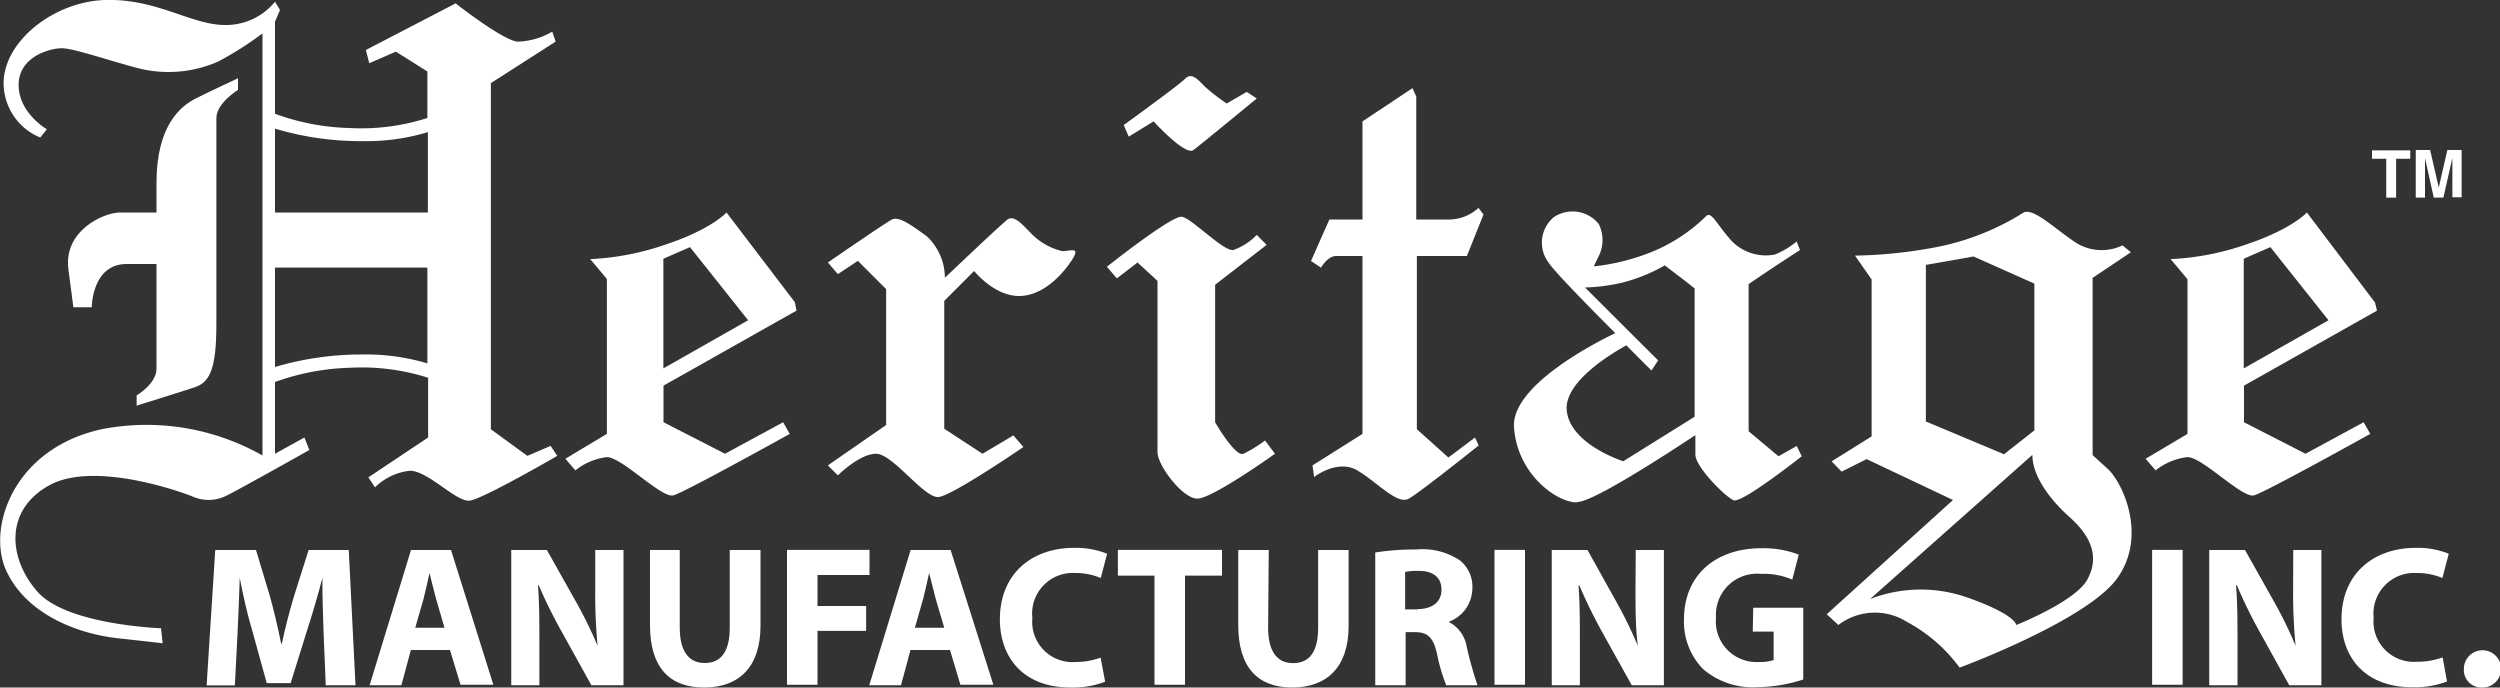 <svg id="Layer_1" data-name="Layer 1" xmlns="http://www.w3.org/2000/svg" viewBox="0 0 200 55"><rect x="0" y="0" width="200" height="55" fill="#333333" stroke="none"/><defs><style>.cls-1{fill:#fff;}</style></defs><title>Heritage Logo Inverted</title><path class="cls-1" d="M171.65,36.7l.8.93A5,5,0,0,1,175,36.57c1.2,0,4.39,3.32,5.32,3.06s9.3-4.92,9.3-4.92l-.53-.93-4.65,2.52-4.92-2.52V30.85l10.64-6L190,24.2,184.55,17s-1.2,1.33-4.78,2.53a21.34,21.34,0,0,1-6.12,1.2L175,22.34V34.71Zm7.85-16,2.13-.93,4.65,5.85-6.78,3.85Z"/><path class="cls-1" d="M.42,45.47c1.47,3.46,5.45,5.19,9,5.59l3.59.4-.13-1.2S5.34,50,3,47.34s-2.66-6.52.93-8.51,10.64.53,11.57.93a3.15,3.15,0,0,0,2.66-.13C19,39.23,24.75,36,24.75,36L24.35,35,22,36.3V30.56a19.1,19.1,0,0,1,6-1.14,17.52,17.52,0,0,1,6.25.8V35l-4.78,3.19.53.8a4.69,4.69,0,0,1,2.79-1.33c1.46,0,3.72,2.53,4.79,2.39s7-3.58,7-3.58l-.53-.8-1.86.8-2.92-2.13V6.65l5.18-3.32-.27-.8a5.75,5.75,0,0,1-2.79.8C40.18,3.2,36.45.27,36.45.27L29.27,4l.27,1.06,2.13-.93,2.52,1.59V9.44a17.29,17.29,0,0,1-6.25.8A18.5,18.5,0,0,1,22,9.1V1.73l.4-.93L22,.14A5.07,5.07,0,0,1,18,2C15.31,2,12.52-.13,8.4,0S.29,3.33.29,6.65A4.71,4.71,0,0,0,3.22,11l.53-.66S1.49,9.05,1.49,6.79,4,3.86,4.94,3.86s3.59.93,6.12,1.6a9.88,9.88,0,0,0,6.38-.53A26.25,26.25,0,0,0,21,2.67V36.44A18.81,18.81,0,0,0,8.27,34.31C1.22,35.77-1,42,.42,45.47M22,10.29a23.83,23.83,0,0,0,7.05,1,17,17,0,0,0,5.18-.72V17H22Zm0,11.12H34.19v7.66A17,17,0,0,0,29,28.36a24.28,24.28,0,0,0-7,1Z"/><path class="cls-1" d="M140.22,50.53h1.67v2.28a3.7,3.7,0,0,1-1.19.15,3.25,3.25,0,0,1-3.42-3.55,3.29,3.29,0,0,1,3.6-3.5,5.68,5.68,0,0,1,2.5.46l.52-2a7.88,7.88,0,0,0-3-.51c-3.55,0-6.17,2.06-6.18,5.66a5.42,5.42,0,0,0,1.52,4,6.11,6.11,0,0,0,4.41,1.45,12.28,12.28,0,0,0,3.61-.61V48.62h-4Z"/><path class="cls-1" d="M126.19,40.16c1.22,0,6.84-3.63,9.44-5.35v1.55c0,1,2.4,3.39,3.06,3.66s5.45-3.52,5.45-3.52l-.4-.82-1.46.82-2.39-2V22.73C141.61,21.54,144,20,144,20l-.27-.68A6.5,6.5,0,0,1,142,20.36a3.8,3.8,0,0,1-3.59-1.22c-1.07-1.22-1.47-2.17-1.87-1.9a13.34,13.34,0,0,1-4.25,2.85,17.1,17.1,0,0,1-4.79,1.22l.4-.82a2.9,2.9,0,0,0,0-2.57,2.69,2.69,0,0,0-3.59-.55,2.65,2.65,0,0,0-.4,3.67c.46.7,3.13,3.43,5.31,5.61-1.74.84-8.33,4.24-8.1,7.54.27,3.8,3.46,6,5,6m4-12.55c1.14,1.15,2,2,2,2l.53-.81-5.85-5.83a14.71,14.71,0,0,0,3.06-.41,13.5,13.5,0,0,0,3.32-1.36l1.6,1.22.79.62V33.34l-5.71,3.56s-4.26-1.35-4.52-4.06c-.23-2.28,3.56-4.55,4.8-5.23"/><path class="cls-1" d="M147.07,50a4.8,4.8,0,0,1,5.45-.27,12.64,12.64,0,0,1,4.25,3.68S167,49.63,169.4,46.23s.4-7.64-.79-8.73l-1.2-1.09V22.23l3.06-2.05-.67-.55a3.87,3.87,0,0,1-3.59-.13c-1.73-1.09-3.59-3-4.38-2.46a20.36,20.36,0,0,1-6.92,2.73,37.77,37.77,0,0,1-6.51.68l1.33,1.91V34.91l-3.2,2,.8.82,2-1,6.91,3.27-10.1,9.14Zm7-16.28V21.19l3.81-.67,4.87,2.17V34.43l-2.43,1.91Zm8.52,2.67c0,1.58,1.22,3.41,3,5s2.36,3.25,1.38,5S161.3,50,161.3,50s0-.84-4.06-2.25a11.23,11.23,0,0,0-7.63.17Z"/><path class="cls-1" d="M106.92,20.48H109V34.71l-4,2.52.13.93s1.86-1.46,3.45-.53,3.2,2.79,4.13,2.26,5.58-4.25,5.58-4.25L118,35l-2.13,1.6-2.52-2.26V20.48h4l1.33-3.32-.4-.53a3.5,3.5,0,0,1-2.26.93H113.3V7.72L113,7.05l-4,2.66v7.85h-2.65l-1.47,3.32.8.53s.53-.93,1.2-.93"/><path class="cls-1" d="M92.29,9.71S94.82,12.5,95.48,12s5.06-4.12,5.06-4.12l-.8-.53-1.6.93a16.29,16.29,0,0,1-1.73-1.33c-.53-.53-1.06-1.2-1.59-.66S89.9,10,89.9,10l.4.93Z"/><path class="cls-1" d="M91,21l1.6,1.47V36.17c0,1.06,2,3.72,3.19,3.72S102,36.3,102,36.3l-.8-1.06a10,10,0,0,1-1.73,1.06c-.66.27-2.26-2.52-2.26-2.52v-11l4.12-3.19-.79-.8A4.85,4.85,0,0,1,98.67,20c-.79.13-3.32-2.53-4.12-2.66s-6,4-6,4l.8.93Z"/><path class="cls-1" d="M86,45.84a5.21,5.21,0,0,1,2.06.4l.51-1.94a6.69,6.69,0,0,0-2.67-.47c-3.27,0-5.91,2-5.91,5.72C80,52.64,81.9,55,85.64,55a7.27,7.27,0,0,0,2.77-.46l-.36-1.93a5.8,5.8,0,0,1-2,.35,3.22,3.22,0,0,1-3.46-3.51A3.25,3.25,0,0,1,86,45.84"/><rect class="cls-1" x="119.56" y="43.99" width="2.44" height="10.79"/><path class="cls-1" d="M45.23,36.7l.8.93a5,5,0,0,1,2.52-1.06c1.2,0,4.39,3.32,5.32,3.06s9.31-4.92,9.31-4.92l-.53-.93L58,36.3l-4.92-2.52V30.85l10.64-6-.13-.67L58.12,17s-1.19,1.33-4.78,2.53a21.34,21.34,0,0,1-6.12,1.2l1.33,1.59V34.71Zm7.84-16,2.13-.93,4.65,5.85-6.78,3.85Z"/><path class="cls-1" d="M101.5,44H99.06v6c0,3.43,1.59,5,4.32,5s4.51-1.59,4.51-4.93V44h-2.44v6.22c0,1.93-.7,2.83-2,2.83s-2-.95-2-2.83Z"/><path class="cls-1" d="M10.93,31.65v.8s3.45-1.07,4.65-1.47,1.73-1.46,1.73-5.05V9.45c0-1.2,1.73-2.26,1.73-2.26V6.26s-2,.93-3.33,1.59-3.19,2.26-3.19,6.78V17H9.6c-1.33,0-4.52,1.47-4.13,4.52l.4,3.06H7.34s0-3.46,2.79-3.46h2.39v8.38c0,1.2-1.59,2.13-1.59,2.13"/><polygon class="cls-1" points="62.96 43.99 62.96 54.78 65.4 54.78 65.4 50.47 69.29 50.47 69.29 48.48 65.4 48.48 65.4 46 69.56 46 69.56 43.99 62.96 43.99"/><path class="cls-1" d="M187.32,49.55c0,3.09,1.93,5.43,5.67,5.43a7.18,7.18,0,0,0,2.77-.46l-.35-1.93a5.86,5.86,0,0,1-2.06.35,3.23,3.23,0,0,1-3.46-3.52,3.26,3.26,0,0,1,3.44-3.58,5.13,5.13,0,0,1,2.06.4l.51-1.94a6.63,6.63,0,0,0-2.66-.47c-3.28,0-5.92,2-5.92,5.72"/><polygon class="cls-1" points="89.43 43.99 89.43 46.05 92.36 46.05 92.36 54.78 94.8 54.78 94.8 46.05 97.76 46.05 97.76 43.99 89.43 43.99"/><path class="cls-1" d="M58.38,50.21c0,1.93-.71,2.83-2,2.83s-2-.95-2-2.83V44H52v6c0,3.44,1.59,5,4.33,5s4.51-1.59,4.51-4.93V44H58.38Z"/><path class="cls-1" d="M47.62,47.14a43.17,43.17,0,0,0,.19,4.53h0A35.06,35.06,0,0,0,46,48l-2.25-4H40.9V54.82h2.25V51.56c0-1.77,0-3.29-.11-4.74h.06A38.84,38.84,0,0,0,45,50.65l2.31,4.17h2.57V44H47.62Z"/><path class="cls-1" d="M24.69,44l-1.14,3.6c-.37,1.21-.74,2.64-1,3.89h-.06c-.25-1.27-.57-2.62-.92-3.87L20.48,44H17.22l-.69,10.83h2.26L19,50.71c.07-1.35.13-3,.18-4.48h0c.27,1.43.63,3,1,4.22l1.16,4.2h1.91l1.32-4.23c.41-1.27.87-2.81,1.22-4.19h0c0,1.59.05,3.15.1,4.45l.17,4.14h2.38L27.9,44Z"/><path class="cls-1" d="M32.88,44,29.57,54.82h2.54L32.87,52H36l.84,2.78h2.63L36.08,44Zm.34,6.22.66-2.3c.16-.62.34-1.44.48-2.08h0c.16.62.35,1.44.53,2.08l.67,2.3Z"/><path class="cls-1" d="M72.85,44,69.54,54.82h2.54L72.84,52H76l.83,2.78h2.64L76.05,44Zm.34,6.22.66-2.3c.16-.62.34-1.44.48-2.08h0c.16.62.36,1.44.53,2.08l.68,2.3Z"/><path class="cls-1" d="M66.23,37.23l.8.8s1.73-1.73,3.06-1.73,3.86,3.59,5,3.46,6.78-4,6.78-4l-.8-.93L78.6,36.3l-3.06-2V24.07l2.39-2.39s1.6,2,3.59,2,3.59-1.86,4.26-2.92-.13-.67-.8-.67a5.09,5.09,0,0,1-2.53-1.46c-.66-.67-1.33-1.46-1.86-1.06s-5,4.65-5,4.65a4.56,4.56,0,0,0-1.46-3.33c-1.46-1.06-2.26-1.59-2.79-1.32S66.23,21,66.23,21l.8.93,1.6-1.06,2.26,2.26V34Z"/><path class="cls-1" d="M183.45,47.14a43.05,43.05,0,0,0,.2,4.53h0A33.13,33.13,0,0,0,181.85,48l-2.25-4h-2.86V54.82H179V51.56c0-1.77,0-3.29-.12-4.74h.07a38.84,38.84,0,0,0,1.88,3.83l2.31,4.17h2.57V44h-2.25Z"/><path class="cls-1" d="M198.54,55h0a1.49,1.49,0,1,0-1.43-1.48A1.4,1.4,0,0,0,198.55,55"/><rect class="cls-1" x="172.17" y="43.99" width="2.44" height="10.79"/><path class="cls-1" d="M130.84,47.14c0,1.64,0,3.1.19,4.53h0A35.06,35.06,0,0,0,129.23,48L127,44h-2.86V54.82h2.25V51.56c0-1.77,0-3.29-.11-4.74h.06a41.2,41.2,0,0,0,1.88,3.83l2.32,4.17h2.57V44h-2.25Z"/><path class="cls-1" d="M115.88,49.75v0a2.88,2.88,0,0,0,1.91-2.65,2.71,2.71,0,0,0-1-2.27,5.4,5.4,0,0,0-3.5-.87,19.84,19.84,0,0,0-3.27.24V54.82h2.43V50.57h.72c1,0,1.48.36,1.79,1.73a14.07,14.07,0,0,0,.74,2.52h2.5a30.1,30.1,0,0,1-.86-3.07,2.72,2.72,0,0,0-1.45-2m-2.48-1h-1v-3a5.52,5.52,0,0,1,1.11-.08c1.12,0,1.8.52,1.8,1.5s-.72,1.56-1.95,1.56"/><polygon class="cls-1" points="192.82 12.03 192.82 12.7 191.69 12.7 191.69 15.81 190.9 15.81 190.9 12.7 189.76 12.7 189.76 12.03 192.82 12.03"/><path class="cls-1" d="M195.79,12h1.14v3.78h-.74V12.94c0-.13,0-.23,0-.3l-.72,3.17h-.77L194,12.64v.3c0,.14,0,.24,0,.31v2.56h-.74V12h1.15l.69,3Z"/></svg>